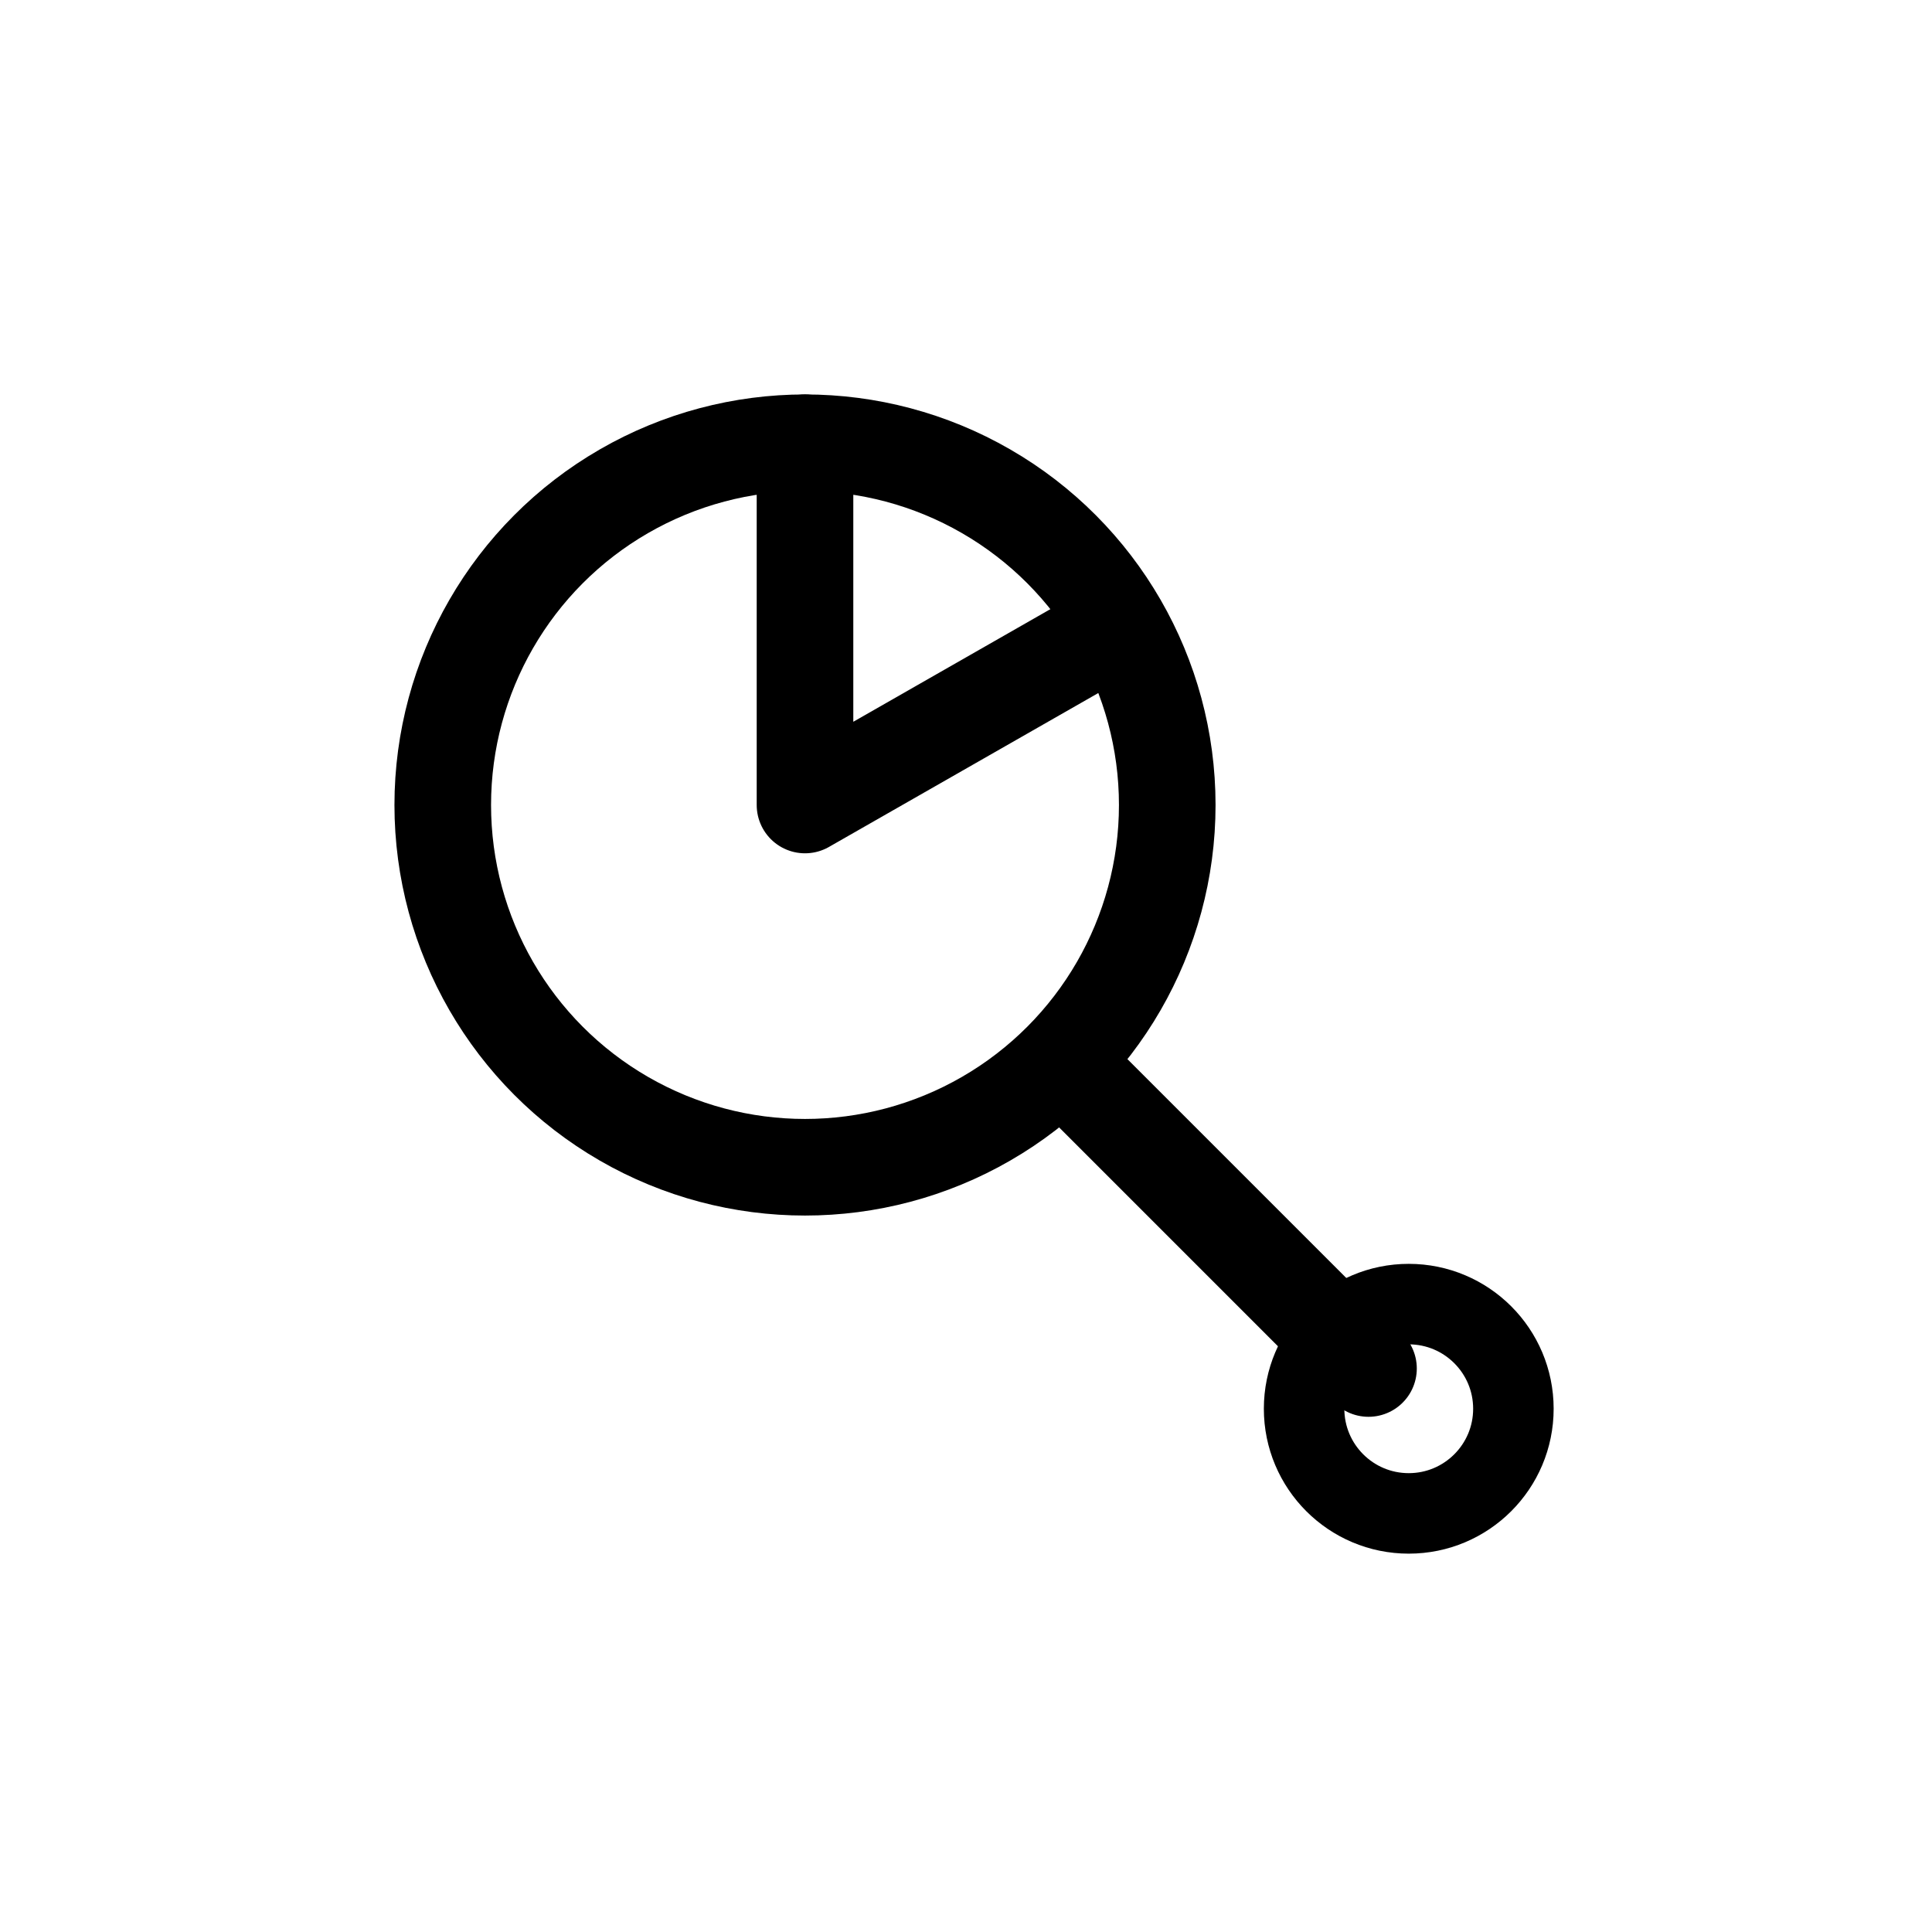 <svg xmlns="http://www.w3.org/2000/svg" fill="none" height="40" width="40" viewBox="0 0 24 24">
  <circle fill="none" stroke-width="1.2" stroke="currentColor" r="4.5" cy="10" cx="10"></circle>
  <path fill="none" stroke-linejoin="round" stroke-linecap="round" stroke-width="1.2" stroke="currentColor" d="M10 5.5V10L13.5 8"></path>
  <line stroke-linecap="round" stroke-width="1.2" stroke="currentColor" y2="17" x2="17" y1="13.5" x1="13.5"></line>
  <circle fill="none" stroke-width="1" stroke="currentColor" r="1.3" cy="17.5" cx="17.5"></circle>
</svg>
